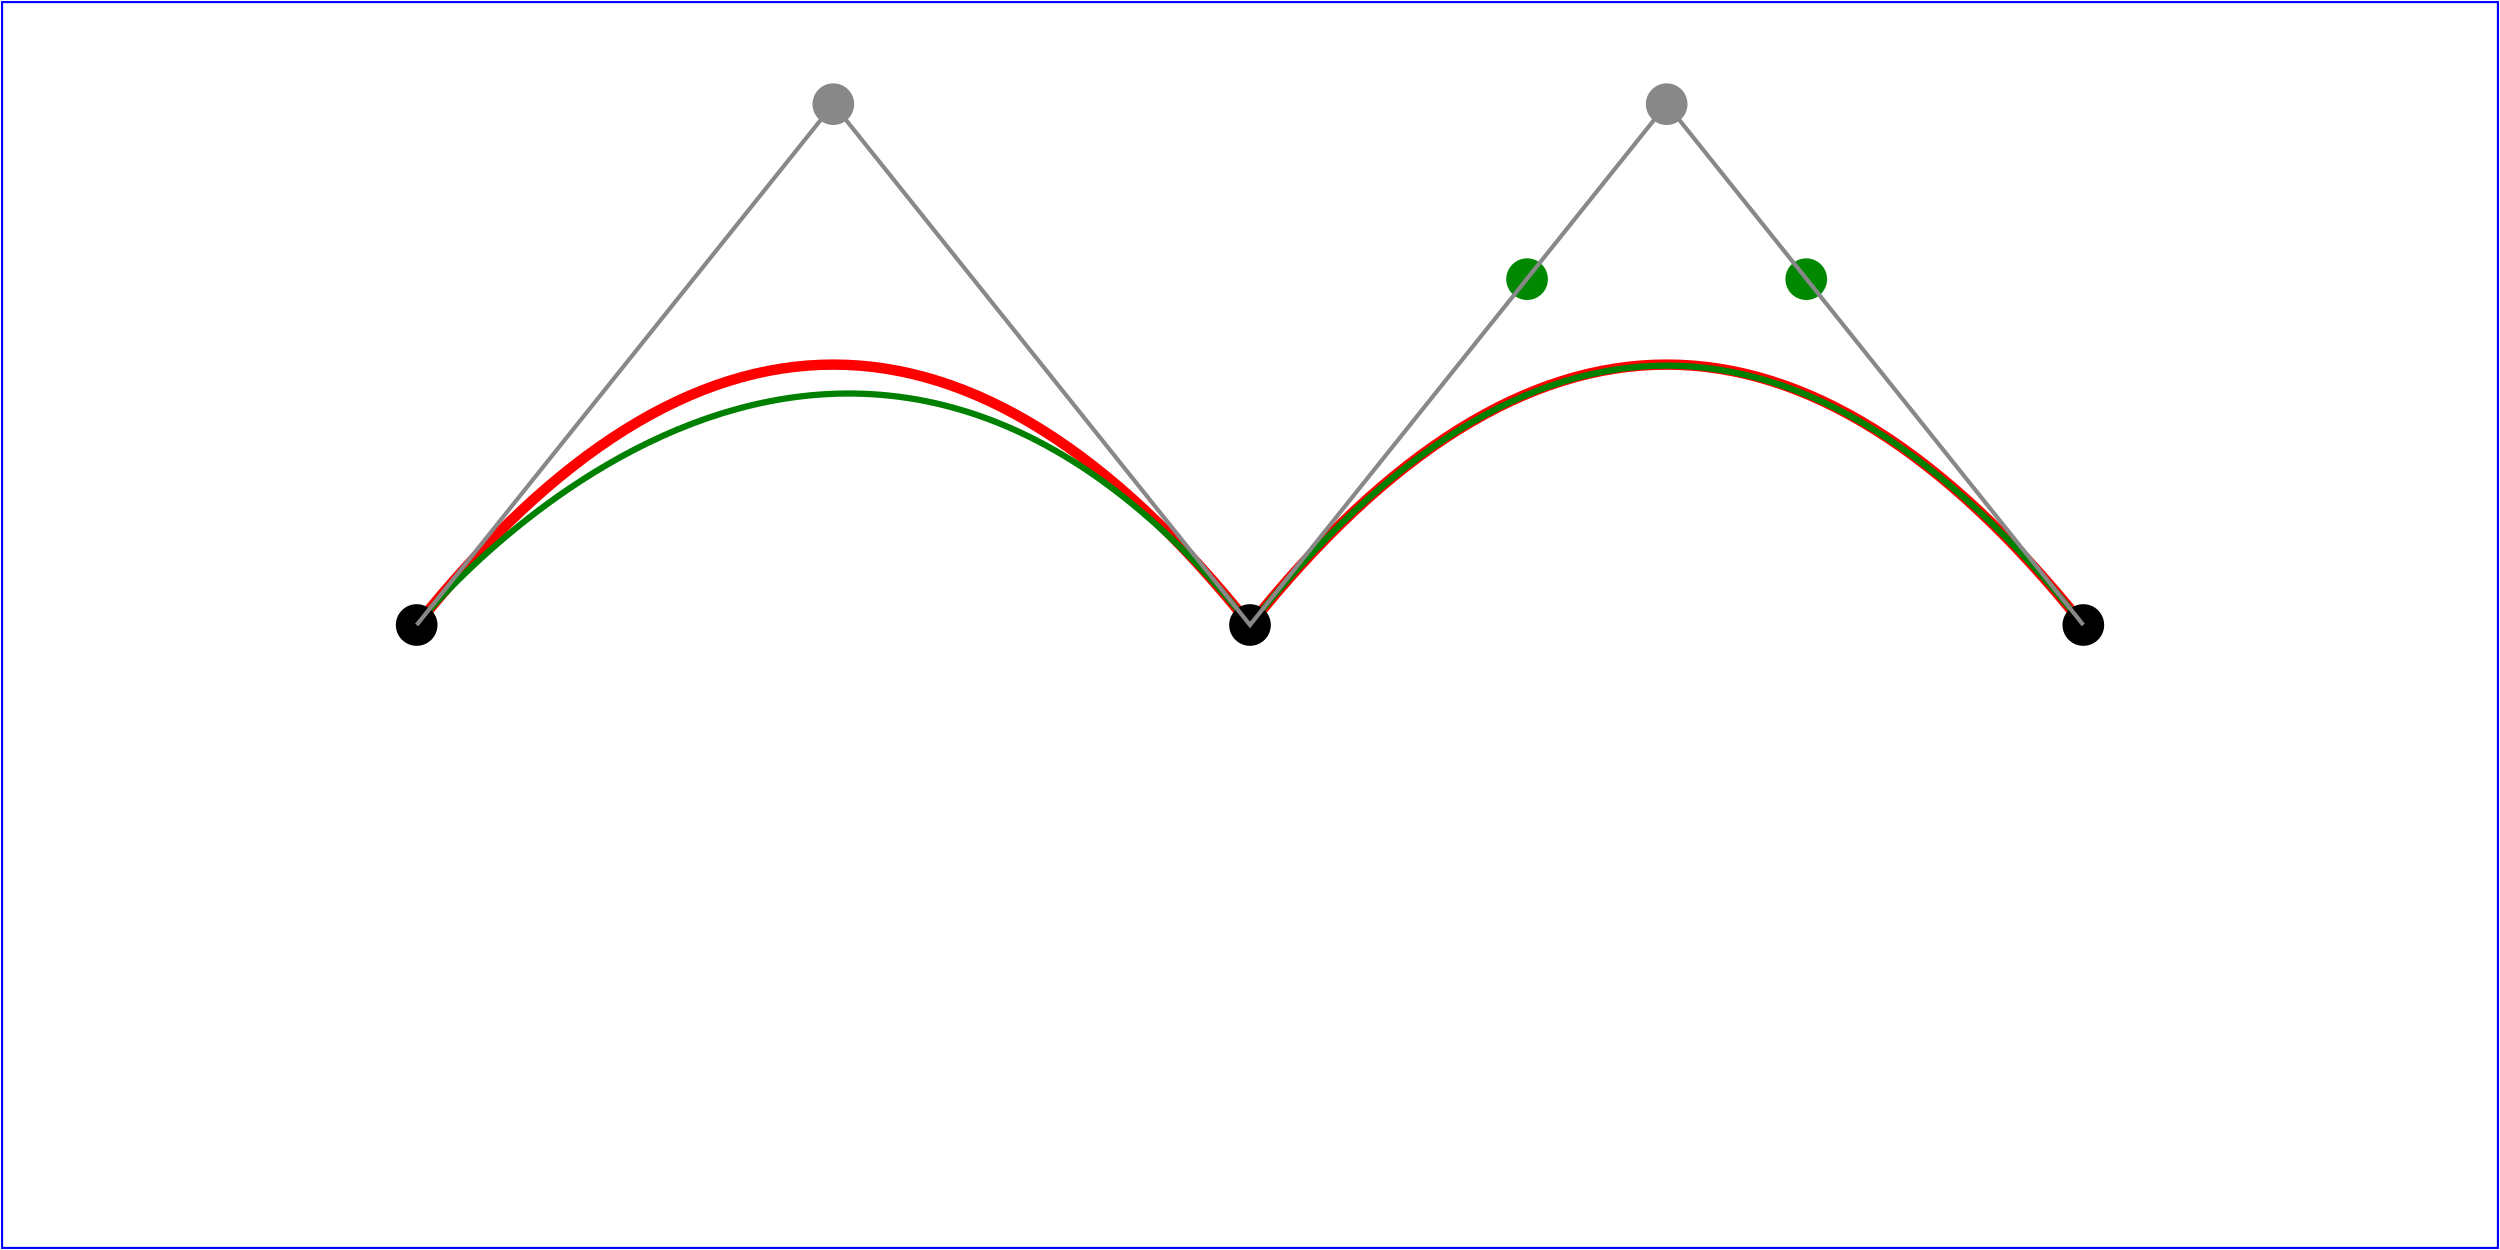 <?xml version="1.0" standalone="no"?>
<!DOCTYPE svg PUBLIC "-//W3C//DTD SVG 20010904//EN" 
  "http://www.w3.org/TR/2001/REC-SVG-20010904/DTD/svg10.dtd">
<svg width="24cm" height="12cm" viewBox="0 0 1200 600"
     xmlns="http://www.w3.org/2000/svg">
  <title>Example quad01 - quadratic Bezier commands in path data</title>
  <desc>Picture showing a "Q" a "T" command,
        along with annotations showing the control points
        and end points</desc>
  <rect x="1" y="1" width="1198" height="598"
        fill="none" stroke="blue" stroke-width="1" />

  <path d="M200,300 Q400,50 600,300"
        fill="none" stroke="red" stroke-width="5"  />
  <path d="M600,300 Q800,50 1000,300"
  	fill="none" stroke="red" stroke-width="5"  />
  <path d="M200,300 C200,300 400,50 600,300"
        fill="none" stroke="green" stroke-width="3"  />
  <path d="M600,300 C733,134 867,134 1000,300"
        fill="none" stroke="green" stroke-width="3"  />
  <!-- End points -->
  <g fill="black" >
    <circle cx="200" cy="300" r="10"/>
    <circle cx="600" cy="300" r="10"/>
    <circle cx="1000" cy="300" r="10"/>
  </g>
  <!-- Control points and lines from end points to control points -->
  <g fill="#888888" >
    <circle cx="400" cy="50" r="10"/>
    <circle cx="800" cy="50" r="10"/>
  </g>
  <g fill="#008800" >
    <circle cx="733" cy="134" r="10"/>
    <circle cx="867" cy="134" r="10"/>
  </g>
  <path d="M200,300 L400,50 L600,300 
           L800,50 L1000,300"
        fill="none" stroke="#888888" stroke-width="2" />
</svg>

